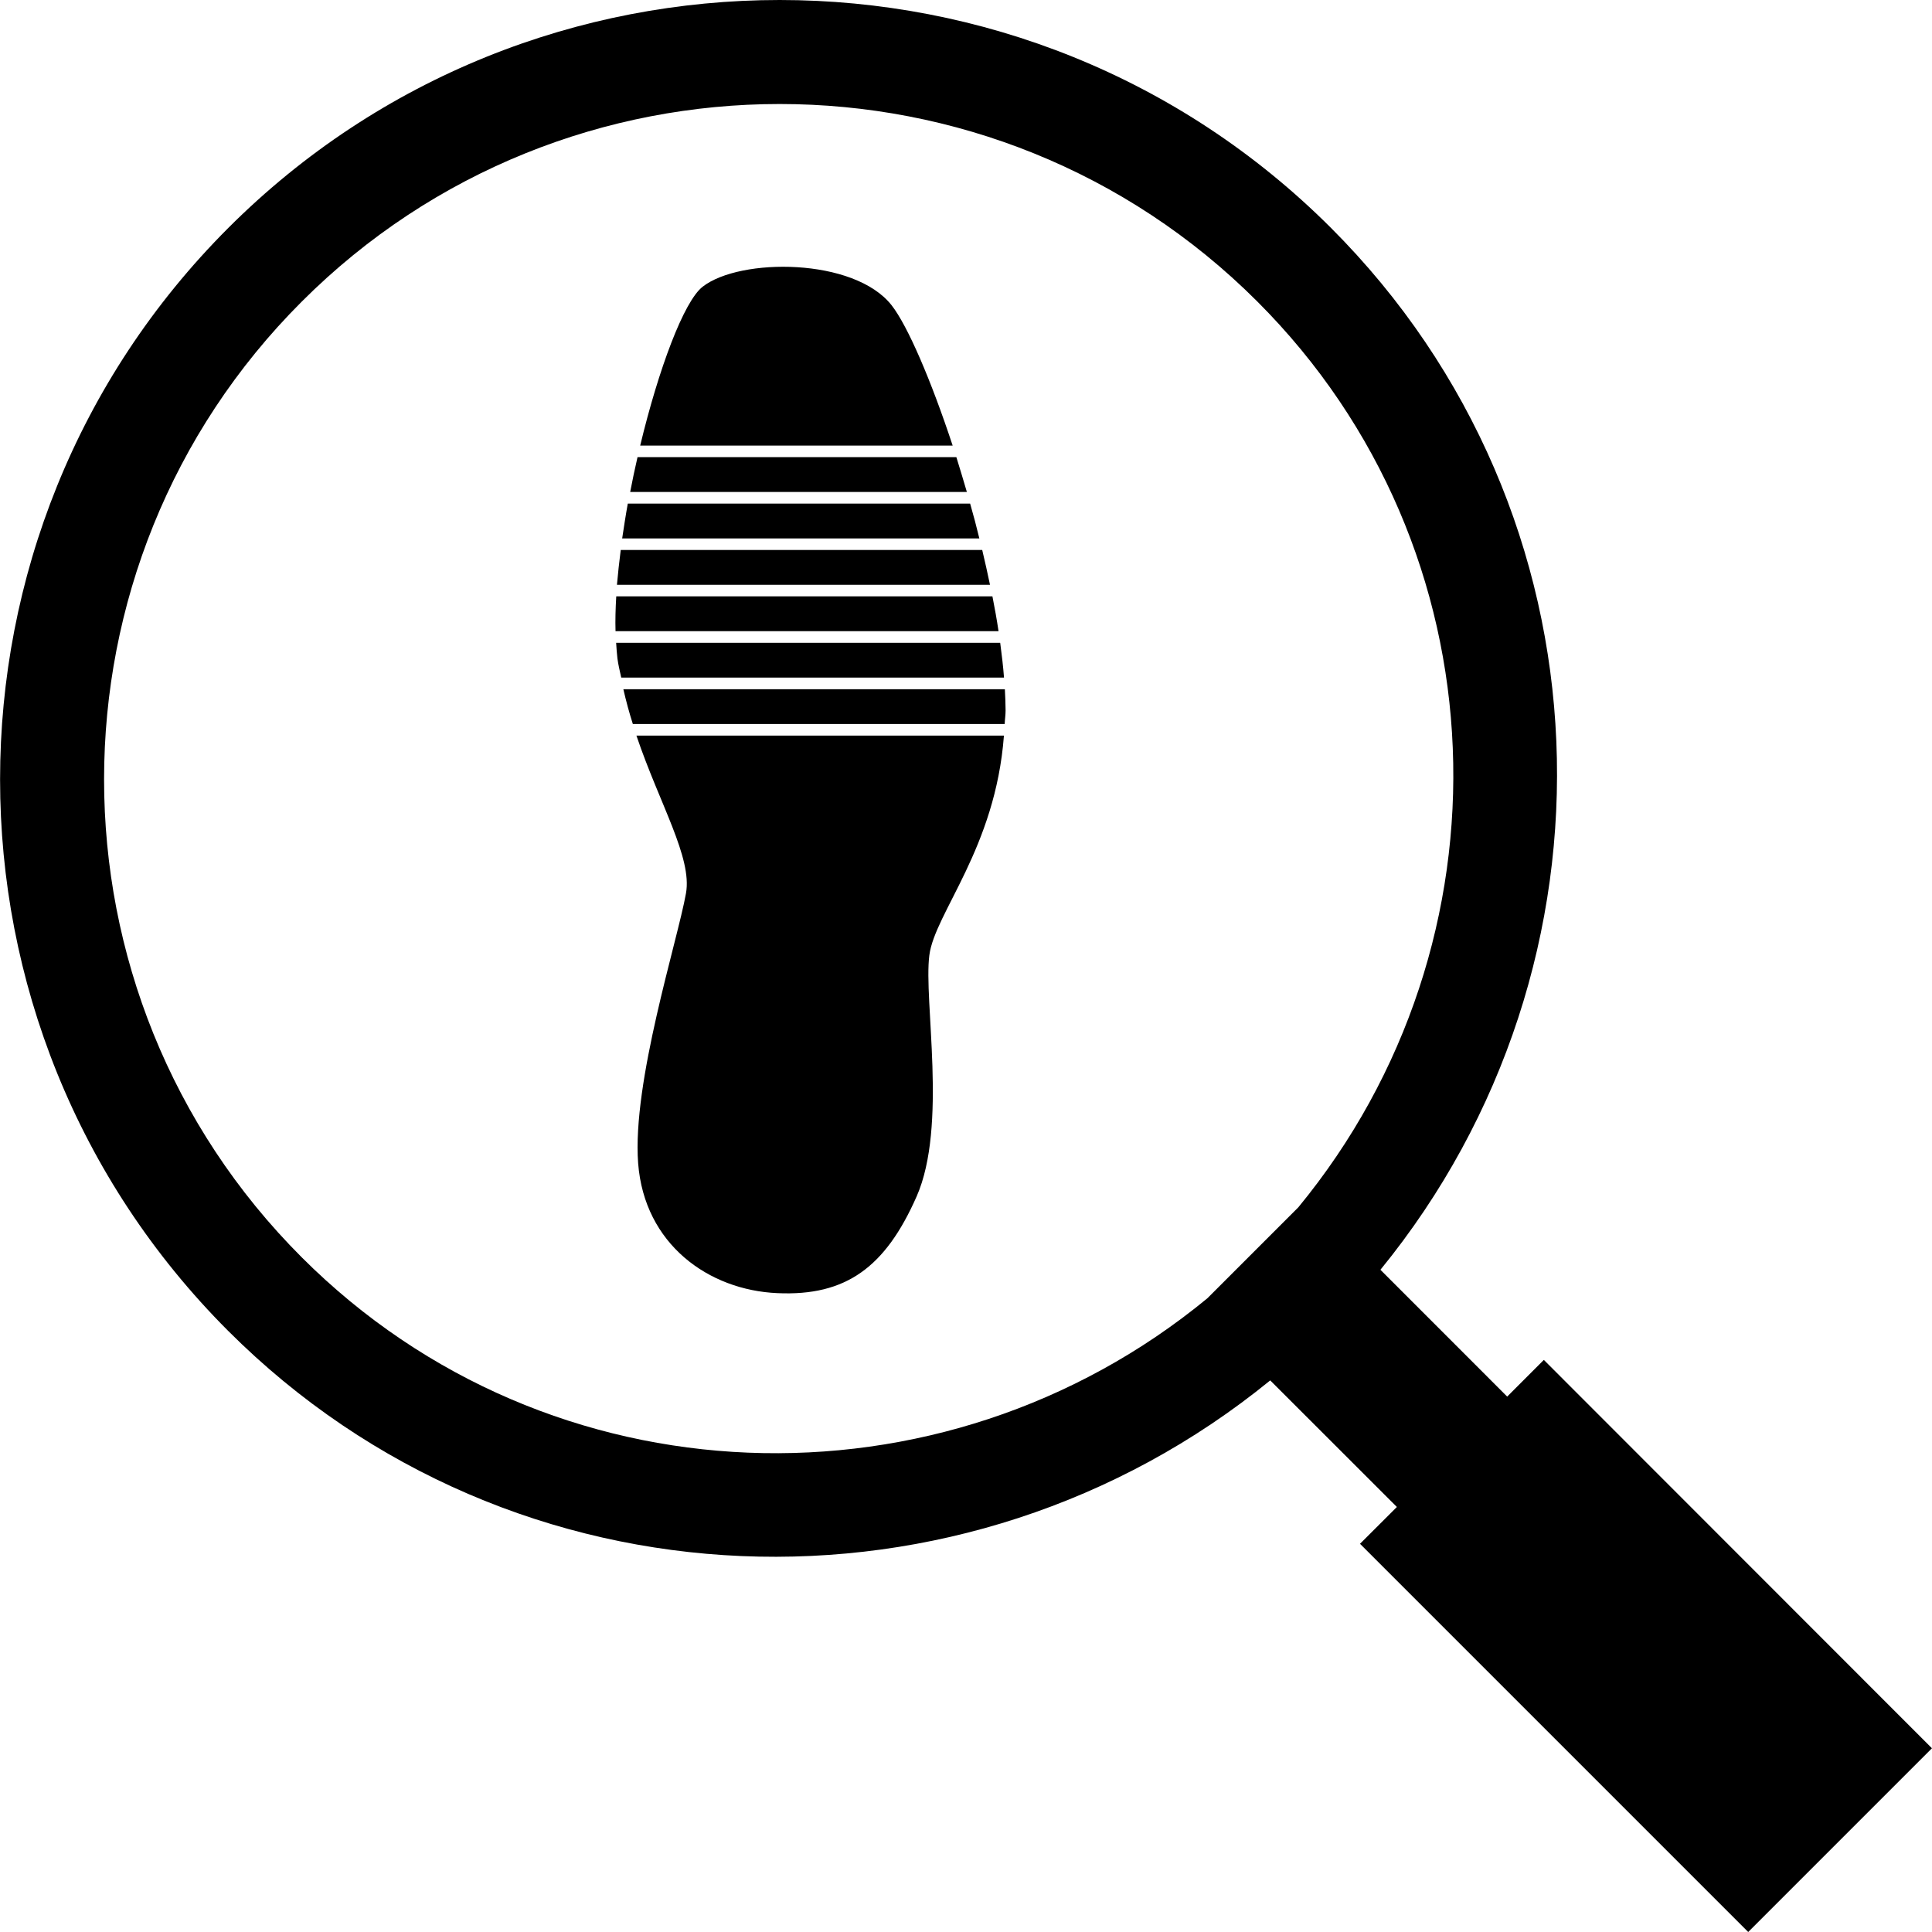 <?xml version="1.0" encoding="iso-8859-1"?>
<!-- Uploaded to: SVG Repo, www.svgrepo.com, Generator: SVG Repo Mixer Tools -->
<!DOCTYPE svg PUBLIC "-//W3C//DTD SVG 1.1//EN" "http://www.w3.org/Graphics/SVG/1.1/DTD/svg11.dtd">
<svg fill="#000000" version="1.1" id="Capa_1" xmlns="http://www.w3.org/2000/svg" xmlns:xlink="http://www.w3.org/1999/xlink" 
	 width="800px" height="800px" viewBox="0 0 72.107 72.107"
	 xml:space="preserve">
<g>
	<g>
		<path d="M57.62,50.755l-1.368,1.369l-4.731-4.733c9.32-11.417,8.803-28.237-1.848-38.888C38.329-2.835,19.861-2.835,8.52,8.508
			C-2.837,19.863-2.835,38.32,8.518,49.674c10.639,10.632,27.466,11.159,38.89,1.846l4.727,4.724l-1.376,1.374l14.489,14.489
			l6.857-6.857L57.62,50.755z M45.06,48.457c-9.899,8.15-24.548,7.719-33.796-1.528c-9.841-9.836-9.838-25.847,0-35.674
			c9.829-9.829,25.833-9.831,35.66-0.004c9.259,9.254,9.689,23.903,1.532,33.81L45.06,48.457z"/>
		<path d="M37.33,23.992H22.996c0.014,0.201,0.025,0.401,0.048,0.584c0.032,0.244,0.091,0.477,0.142,0.714h14.286
			C37.441,24.873,37.389,24.437,37.33,23.992z"/>
		<path d="M37.04,22.258H23c-0.027,0.456-0.039,0.892-0.027,1.298h14.295C37.205,23.132,37.127,22.699,37.04,22.258z"/>
		<path d="M23.265,25.723c0.103,0.445,0.219,0.878,0.354,1.298h13.878c0.007-0.173,0.034-0.329,0.034-0.506
			c0-0.256-0.014-0.525-0.027-0.792H23.265z"/>
		<path d="M33.279,11.396c-1.394-1.782-5.66-1.782-7.053-0.696c-0.705,0.547-1.643,3.066-2.333,5.931h11.663
			C34.75,14.19,33.878,12.163,33.279,11.396z"/>
		<path d="M35.694,17.062h-11.9c-0.1,0.431-0.191,0.865-0.274,1.3h12.566C35.957,17.92,35.824,17.484,35.694,17.062z"/>
		<path d="M36.659,20.527H23.167c-0.055,0.443-0.105,0.878-0.141,1.3h13.923C36.86,21.394,36.762,20.965,36.659,20.527z"/>
		<path d="M37.469,27.455H23.753c0.865,2.557,2.087,4.553,1.85,5.883c-0.319,1.793-2.014,7.053-1.786,10.078
			c0.232,3.026,2.634,4.737,5.198,4.847c2.56,0.116,4.029-0.967,5.194-3.604c1.163-2.64,0.255-7.317,0.477-9.01
			C34.889,34.074,37.154,31.659,37.469,27.455z"/>
		<path d="M36.208,18.796H23.431c-0.08,0.436-0.144,0.867-0.21,1.3h13.331C36.447,19.658,36.331,19.225,36.208,18.796z"/>
	</g>
</g>
</svg>